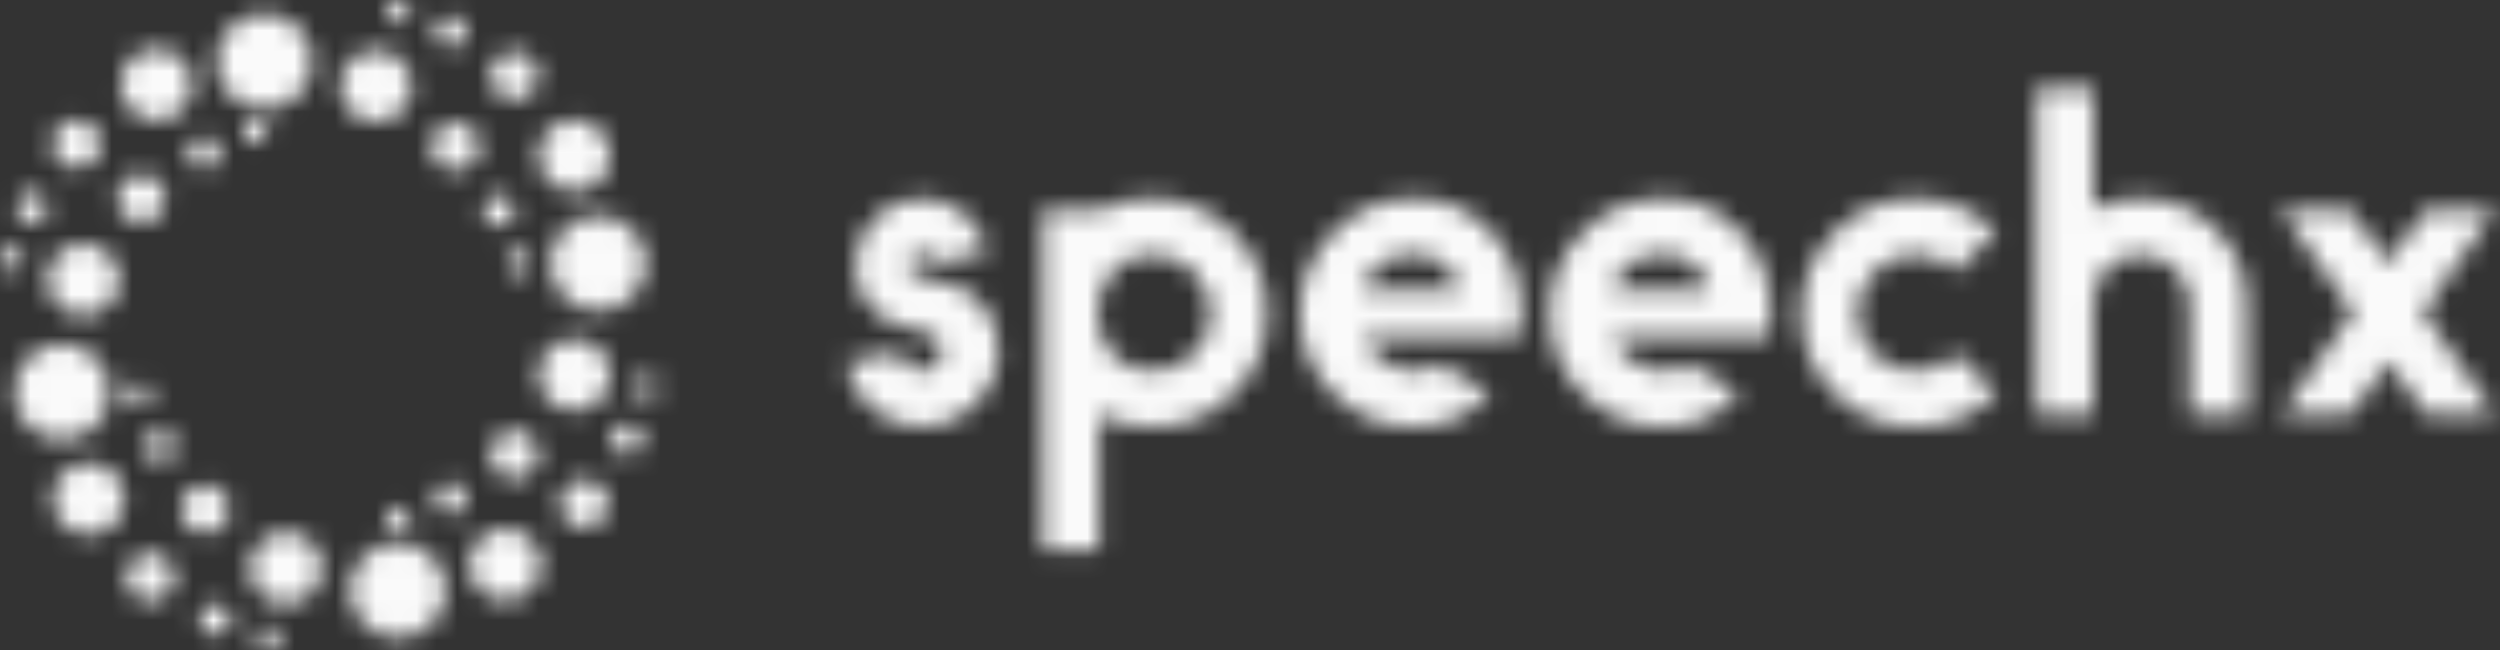 <svg width="123" height="32" viewBox="0 0 123 32" fill="none" xmlns="http://www.w3.org/2000/svg">
<rect x="0" y="0" width="123" height="32" fill="#333333" stroke="none"/>
<mask id="mask0_115_11085" style="mask-type:alpha" maskUnits="userSpaceOnUse" x="0" y="0" width="123" height="32">
<path d="M29.436 15.303C30.736 15.303 31.791 14.249 31.791 12.949C31.791 11.648 30.736 10.594 29.436 10.594C28.135 10.594 27.081 11.648 27.081 12.949C27.081 14.249 28.135 15.303 29.436 15.303Z" fill="#DB7151"/>
<path d="M28.259 9.417C29.234 9.417 30.025 8.627 30.025 7.652C30.025 6.676 29.234 5.886 28.259 5.886C27.283 5.886 26.492 6.676 26.492 7.652C26.492 8.627 27.283 9.417 28.259 9.417Z" fill="#DB7151"/>
<path d="M25.315 4.904C25.965 4.904 26.492 4.377 26.492 3.727C26.492 3.077 25.965 2.55 25.315 2.55C24.665 2.55 24.138 3.077 24.138 3.727C24.138 4.377 24.665 4.904 25.315 4.904Z" fill="#DB7151"/>
<path d="M22.174 2.354C22.608 2.354 22.959 2.003 22.959 1.569C22.959 1.136 22.608 0.785 22.174 0.785C21.741 0.785 21.39 1.136 21.39 1.569C21.39 2.003 21.741 2.354 22.174 2.354Z" fill="#DB7151"/>
<path d="M19.623 1.177C19.948 1.177 20.211 0.914 20.211 0.589C20.211 0.264 19.948 0 19.623 0C19.298 0 19.034 0.264 19.034 0.589C19.034 0.914 19.298 1.177 19.623 1.177Z" fill="#DB7151"/>
<path d="M28.258 16.676C29.234 16.676 30.024 17.467 30.024 18.442C30.024 19.417 29.234 20.207 28.258 20.207C27.283 20.207 26.492 19.417 26.492 18.442C26.492 17.467 27.283 16.676 28.258 16.676Z" fill="#DB7151"/>
<path d="M25.315 21.189C25.965 21.189 26.492 21.716 26.492 22.366C26.492 23.016 25.965 23.544 25.315 23.544C24.665 23.544 24.138 23.016 24.138 22.366C24.138 21.716 24.665 21.189 25.315 21.189Z" fill="#DB7151"/>
<path d="M22.174 23.739C22.608 23.739 22.959 24.091 22.959 24.524C22.959 24.958 22.608 25.309 22.174 25.309C21.741 25.309 21.39 24.958 21.39 24.524C21.39 24.091 21.741 23.739 22.174 23.739Z" fill="#DB7151"/>
<path d="M19.623 24.917C19.948 24.917 20.211 25.18 20.211 25.505C20.211 25.83 19.948 26.094 19.623 26.094C19.298 26.094 19.034 25.83 19.034 25.505C19.034 25.18 19.298 24.917 19.623 24.917Z" fill="#DB7151"/>
<path d="M15.371 3.039C15.379 1.739 14.332 0.678 13.031 0.67C11.73 0.662 10.669 1.709 10.661 3.009C10.653 4.31 11.701 5.37 13.002 5.378C14.302 5.386 15.363 4.339 15.371 3.039Z" fill="#DB7151"/>
<path d="M9.476 4.179C9.482 3.203 8.697 2.408 7.721 2.402C6.746 2.396 5.95 3.181 5.944 4.157C5.938 5.132 6.724 5.927 7.699 5.933C8.675 5.939 9.47 5.154 9.476 4.179Z" fill="#DB7151"/>
<path d="M4.944 7.093C4.948 6.443 4.424 5.913 3.774 5.909C3.124 5.905 2.594 6.429 2.589 7.079C2.585 7.729 3.109 8.259 3.759 8.263C4.409 8.267 4.94 7.743 4.944 7.093Z" fill="#DB7151"/>
<path d="M2.374 10.217C2.377 9.783 2.028 9.43 1.594 9.427C1.161 9.424 0.807 9.774 0.805 10.207C0.802 10.64 1.151 10.994 1.585 10.997C2.018 10.999 2.372 10.65 2.374 10.217Z" fill="#DB7151"/>
<path d="M1.181 12.76C1.183 12.435 0.921 12.17 0.596 12.168C0.271 12.166 0.006 12.428 0.004 12.753C0.002 13.078 0.264 13.343 0.589 13.345C0.914 13.347 1.179 13.085 1.181 12.76Z" fill="#DB7151"/>
<path d="M16.738 4.224C16.744 3.249 17.539 2.463 18.515 2.469C19.49 2.475 20.276 3.271 20.27 4.246C20.264 5.221 19.468 6.007 18.493 6.001C17.517 5.995 16.732 5.199 16.738 4.224Z" fill="#DB7151"/>
<path d="M21.234 7.195C21.238 6.545 21.768 6.021 22.418 6.025C23.069 6.029 23.592 6.559 23.588 7.21C23.584 7.86 23.054 8.383 22.404 8.379C21.754 8.375 21.23 7.845 21.234 7.195Z" fill="#DB7151"/>
<path d="M23.766 10.35C23.769 9.917 24.122 9.567 24.555 9.57C24.989 9.573 25.338 9.926 25.335 10.36C25.333 10.793 24.979 11.142 24.546 11.14C24.112 11.137 23.763 10.783 23.766 10.35Z" fill="#DB7151"/>
<path d="M24.926 12.908C24.928 12.583 25.193 12.321 25.518 12.323C25.843 12.325 26.105 12.59 26.103 12.915C26.101 13.24 25.836 13.502 25.511 13.5C25.186 13.498 24.924 13.233 24.926 12.908Z" fill="#DB7151"/>
<path d="M3.006 16.922C1.705 16.954 0.677 18.033 0.708 19.333C0.739 20.633 1.819 21.661 3.119 21.63C4.419 21.599 5.448 20.52 5.417 19.22C5.385 17.92 4.306 16.891 3.006 16.922Z" fill="#DB7151"/>
<path d="M4.325 22.778C3.349 22.802 2.578 23.611 2.601 24.586C2.625 25.561 3.434 26.332 4.41 26.309C5.385 26.285 6.156 25.476 6.133 24.501C6.109 23.526 5.3 22.755 4.325 22.778Z" fill="#DB7151"/>
<path d="M7.376 27.219C6.726 27.235 6.212 27.774 6.227 28.424C6.243 29.074 6.783 29.588 7.433 29.573C8.082 29.557 8.597 29.017 8.581 28.368C8.565 27.718 8.026 27.203 7.376 27.219Z" fill="#DB7151"/>
<path d="M10.576 29.693C10.143 29.704 9.8 30.064 9.81 30.497C9.821 30.93 10.181 31.273 10.614 31.262C11.047 31.252 11.39 30.892 11.38 30.459C11.369 30.026 11.009 29.683 10.576 29.693Z" fill="#DB7151"/>
<path d="M13.155 30.809C12.83 30.817 12.573 31.087 12.581 31.412C12.588 31.736 12.858 31.994 13.183 31.986C13.508 31.978 13.765 31.708 13.757 31.383C13.749 31.058 13.48 30.801 13.155 30.809Z" fill="#DB7151"/>
<path d="M4.15 15.522C3.175 15.545 2.366 14.774 2.342 13.799C2.319 12.824 3.09 12.015 4.065 11.991C5.041 11.968 5.85 12.739 5.874 13.714C5.897 14.689 5.125 15.498 4.15 15.522Z" fill="#DB7151"/>
<path d="M6.984 10.94C6.334 10.956 5.795 10.441 5.779 9.792C5.763 9.142 6.278 8.602 6.928 8.586C7.578 8.571 8.117 9.085 8.133 9.735C8.148 10.385 7.634 10.924 6.984 10.94Z" fill="#DB7151"/>
<path d="M10.063 8.315C9.629 8.325 9.27 7.983 9.259 7.549C9.249 7.116 9.592 6.756 10.025 6.746C10.458 6.735 10.818 7.078 10.828 7.512C10.839 7.945 10.496 8.305 10.063 8.315Z" fill="#DB7151"/>
<path d="M12.584 7.076C12.259 7.084 11.989 6.826 11.981 6.501C11.973 6.176 12.231 5.907 12.556 5.899C12.88 5.891 13.15 6.148 13.158 6.473C13.166 6.798 12.909 7.068 12.584 7.076Z" fill="#DB7151"/>
<path d="M17.228 29.07C17.247 30.37 18.317 31.408 19.618 31.389C20.918 31.369 21.957 30.299 21.937 28.999C21.918 27.699 20.848 26.661 19.547 26.68C18.247 26.7 17.208 27.77 17.228 29.07Z" fill="#DB7151"/>
<path d="M23.098 27.804C23.112 28.779 23.915 29.558 24.89 29.543C25.865 29.528 26.644 28.726 26.63 27.751C26.615 26.776 25.812 25.997 24.837 26.012C23.862 26.027 23.083 26.829 23.098 27.804Z" fill="#DB7151"/>
<path d="M27.566 24.794C27.576 25.444 28.111 25.963 28.761 25.953C29.411 25.944 29.93 25.409 29.92 24.759C29.91 24.108 29.375 23.59 28.725 23.599C28.075 23.609 27.556 24.144 27.566 24.794Z" fill="#DB7151"/>
<path d="M30.071 21.616C30.078 22.05 30.434 22.396 30.868 22.389C31.301 22.383 31.647 22.026 31.64 21.593C31.634 21.159 31.277 20.813 30.844 20.82C30.411 20.826 30.065 21.183 30.071 21.616Z" fill="#DB7151"/>
<path d="M31.209 19.048C31.214 19.373 31.481 19.633 31.806 19.628C32.132 19.623 32.391 19.355 32.386 19.03C32.381 18.705 32.114 18.446 31.789 18.451C31.464 18.456 31.204 18.723 31.209 19.048Z" fill="#DB7151"/>
<path d="M15.837 27.914C15.852 28.889 15.073 29.692 14.098 29.706C13.123 29.721 12.32 28.942 12.305 27.967C12.291 26.992 13.069 26.19 14.045 26.175C15.02 26.16 15.823 26.939 15.837 27.914Z" fill="#DB7151"/>
<path d="M11.28 25.039C11.29 25.689 10.771 26.224 10.121 26.234C9.471 26.244 8.936 25.725 8.926 25.075C8.916 24.424 9.435 23.89 10.085 23.88C10.736 23.87 11.27 24.389 11.28 25.039Z" fill="#DB7151"/>
<path d="M8.681 21.938C8.688 22.372 8.342 22.728 7.908 22.735C7.475 22.741 7.118 22.395 7.112 21.962C7.105 21.529 7.451 21.172 7.885 21.166C8.318 21.159 8.675 21.505 8.681 21.938Z" fill="#DB7151"/>
<path d="M7.466 19.406C7.471 19.731 7.211 19.998 6.886 20.003C6.561 20.008 6.294 19.748 6.289 19.424C6.284 19.098 6.544 18.831 6.869 18.826C7.194 18.821 7.461 19.081 7.466 19.406Z" fill="#DB7151"/>
<path d="M44.977 16.207C45.66 16.368 46.083 16.549 46.224 16.75C46.304 16.891 46.344 17.052 46.344 17.253C46.344 17.534 46.244 17.755 46.043 17.956C45.841 18.157 45.62 18.258 45.359 18.258C44.735 18.258 44.373 17.936 44.252 17.293L41.638 17.836C41.779 18.741 42.201 19.505 42.905 20.108C43.609 20.711 44.434 21.013 45.359 21.013C46.385 21.013 47.27 20.651 48.014 19.907C48.738 19.183 49.12 18.298 49.12 17.253C49.12 16.529 48.919 15.865 48.517 15.222C48.235 14.779 47.853 14.438 47.37 14.216C46.887 14.015 46.385 13.854 45.902 13.774C45.399 13.694 45.077 13.593 44.936 13.492C44.755 13.392 44.675 13.231 44.675 12.99C44.675 12.829 44.735 12.688 44.876 12.568C44.997 12.467 45.138 12.407 45.298 12.407C45.58 12.407 45.801 12.588 45.962 12.95L48.577 12.407C48.416 11.643 48.054 11.019 47.45 10.517C46.847 10.014 46.143 9.752 45.359 9.752C44.454 9.752 43.689 10.074 43.046 10.718C42.402 11.361 42.08 12.145 42.08 13.03C42.08 13.714 42.241 14.297 42.583 14.8C42.744 15.061 42.965 15.282 43.207 15.483C43.529 15.724 44.112 15.966 44.977 16.207Z" fill="white"/>
<path d="M51.303 10.356V27.045H54.079V20.369C54.803 20.812 55.668 21.013 56.674 21.013C58.243 21.013 59.57 20.47 60.676 19.384C61.782 18.298 62.346 16.991 62.346 15.423C62.346 13.854 61.782 12.527 60.676 11.421C59.55 10.316 58.222 9.752 56.674 9.752C55.728 9.752 54.864 9.953 54.079 10.356H51.303ZM56.674 12.527C57.478 12.527 58.162 12.809 58.725 13.372C59.288 13.935 59.57 14.618 59.57 15.423C59.57 16.227 59.288 16.891 58.725 17.434C58.162 17.997 57.478 18.258 56.674 18.258C55.849 18.258 55.205 17.977 54.723 17.414C54.24 16.851 53.999 16.187 53.999 15.423C53.999 14.659 54.22 13.995 54.703 13.412C55.185 12.829 55.829 12.527 56.674 12.527Z" fill="white"/>
<path d="M70.844 17.916C70.462 18.157 70.039 18.258 69.577 18.258C69.054 18.258 68.571 18.097 68.088 17.776C67.606 17.454 67.284 17.052 67.083 16.589H74.746C74.827 16.247 74.866 15.845 74.866 15.403C74.866 13.834 74.364 12.507 73.358 11.401C72.352 10.316 71.105 9.752 69.577 9.752C68.028 9.752 66.701 10.316 65.615 11.421C64.508 12.527 63.965 13.854 63.965 15.403C63.965 16.951 64.508 18.278 65.594 19.364C66.681 20.47 68.008 21.013 69.577 21.013C71.065 21.013 72.312 20.45 73.317 19.324L70.844 17.916ZM67.063 14.236C67.445 13.09 68.29 12.507 69.577 12.507C70.12 12.507 70.582 12.668 70.985 12.97C71.387 13.291 71.669 13.714 71.829 14.236H67.063Z" fill="white"/>
<path d="M83.109 17.916C82.727 18.157 82.305 18.258 81.843 18.258C81.32 18.258 80.837 18.097 80.354 17.776C79.871 17.454 79.549 17.052 79.349 16.589H87.011C87.092 16.247 87.132 15.845 87.132 15.403C87.132 13.834 86.629 12.507 85.624 11.401C84.618 10.316 83.371 9.752 81.843 9.752C80.294 9.752 78.967 10.316 77.88 11.421C76.774 12.527 76.231 13.854 76.231 15.403C76.231 16.951 76.774 18.278 77.86 19.364C78.946 20.47 80.274 21.013 81.843 21.013C83.331 21.013 84.578 20.45 85.583 19.324L83.109 17.916ZM79.329 14.236C79.711 13.09 80.555 12.507 81.843 12.507C82.386 12.507 82.848 12.668 83.251 12.97C83.653 13.291 83.934 13.714 84.095 14.236H79.329Z" fill="white"/>
<path d="M96.261 17.393C95.698 17.977 95.034 18.258 94.249 18.258C93.444 18.258 92.781 17.997 92.218 17.434C91.654 16.871 91.373 16.207 91.373 15.403C91.373 14.618 91.654 13.935 92.218 13.372C92.781 12.809 93.444 12.507 94.249 12.507C95.034 12.507 95.698 12.789 96.24 13.352L98.211 11.381C97.085 10.295 95.778 9.752 94.249 9.752C92.68 9.752 91.353 10.316 90.267 11.421C89.16 12.527 88.618 13.854 88.618 15.403C88.618 16.971 89.16 18.298 90.267 19.384C91.353 20.47 92.68 21.013 94.249 21.013C95.798 21.013 97.126 20.47 98.231 19.364L96.261 17.393Z" fill="white"/>
<path d="M102.986 4.324H100.19V20.41H102.986V15.142C102.986 14.338 103.187 13.694 103.61 13.232C104.011 12.789 104.595 12.548 105.359 12.548C106.003 12.548 106.567 12.789 107.029 13.232C107.491 13.694 107.732 14.257 107.732 14.9V20.41H110.528V14.9C110.528 13.493 110.006 12.266 109 11.261C107.995 10.256 106.767 9.753 105.359 9.753C104.494 9.753 103.71 9.934 102.986 10.276V4.324Z" fill="white"/>
<path d="M122.778 20.41L119.197 15.363L122.737 10.356H119.318L117.487 12.95L115.657 10.356H112.218L115.778 15.363L112.218 20.41H115.637L117.487 17.776L119.338 20.41H122.778Z" fill="white"/>
</mask>
<g mask="url(#mask0_115_11085)">
<path d="M123 0H0V32H123V0Z" fill="#FAFAFA"/>
</g>
</svg>
